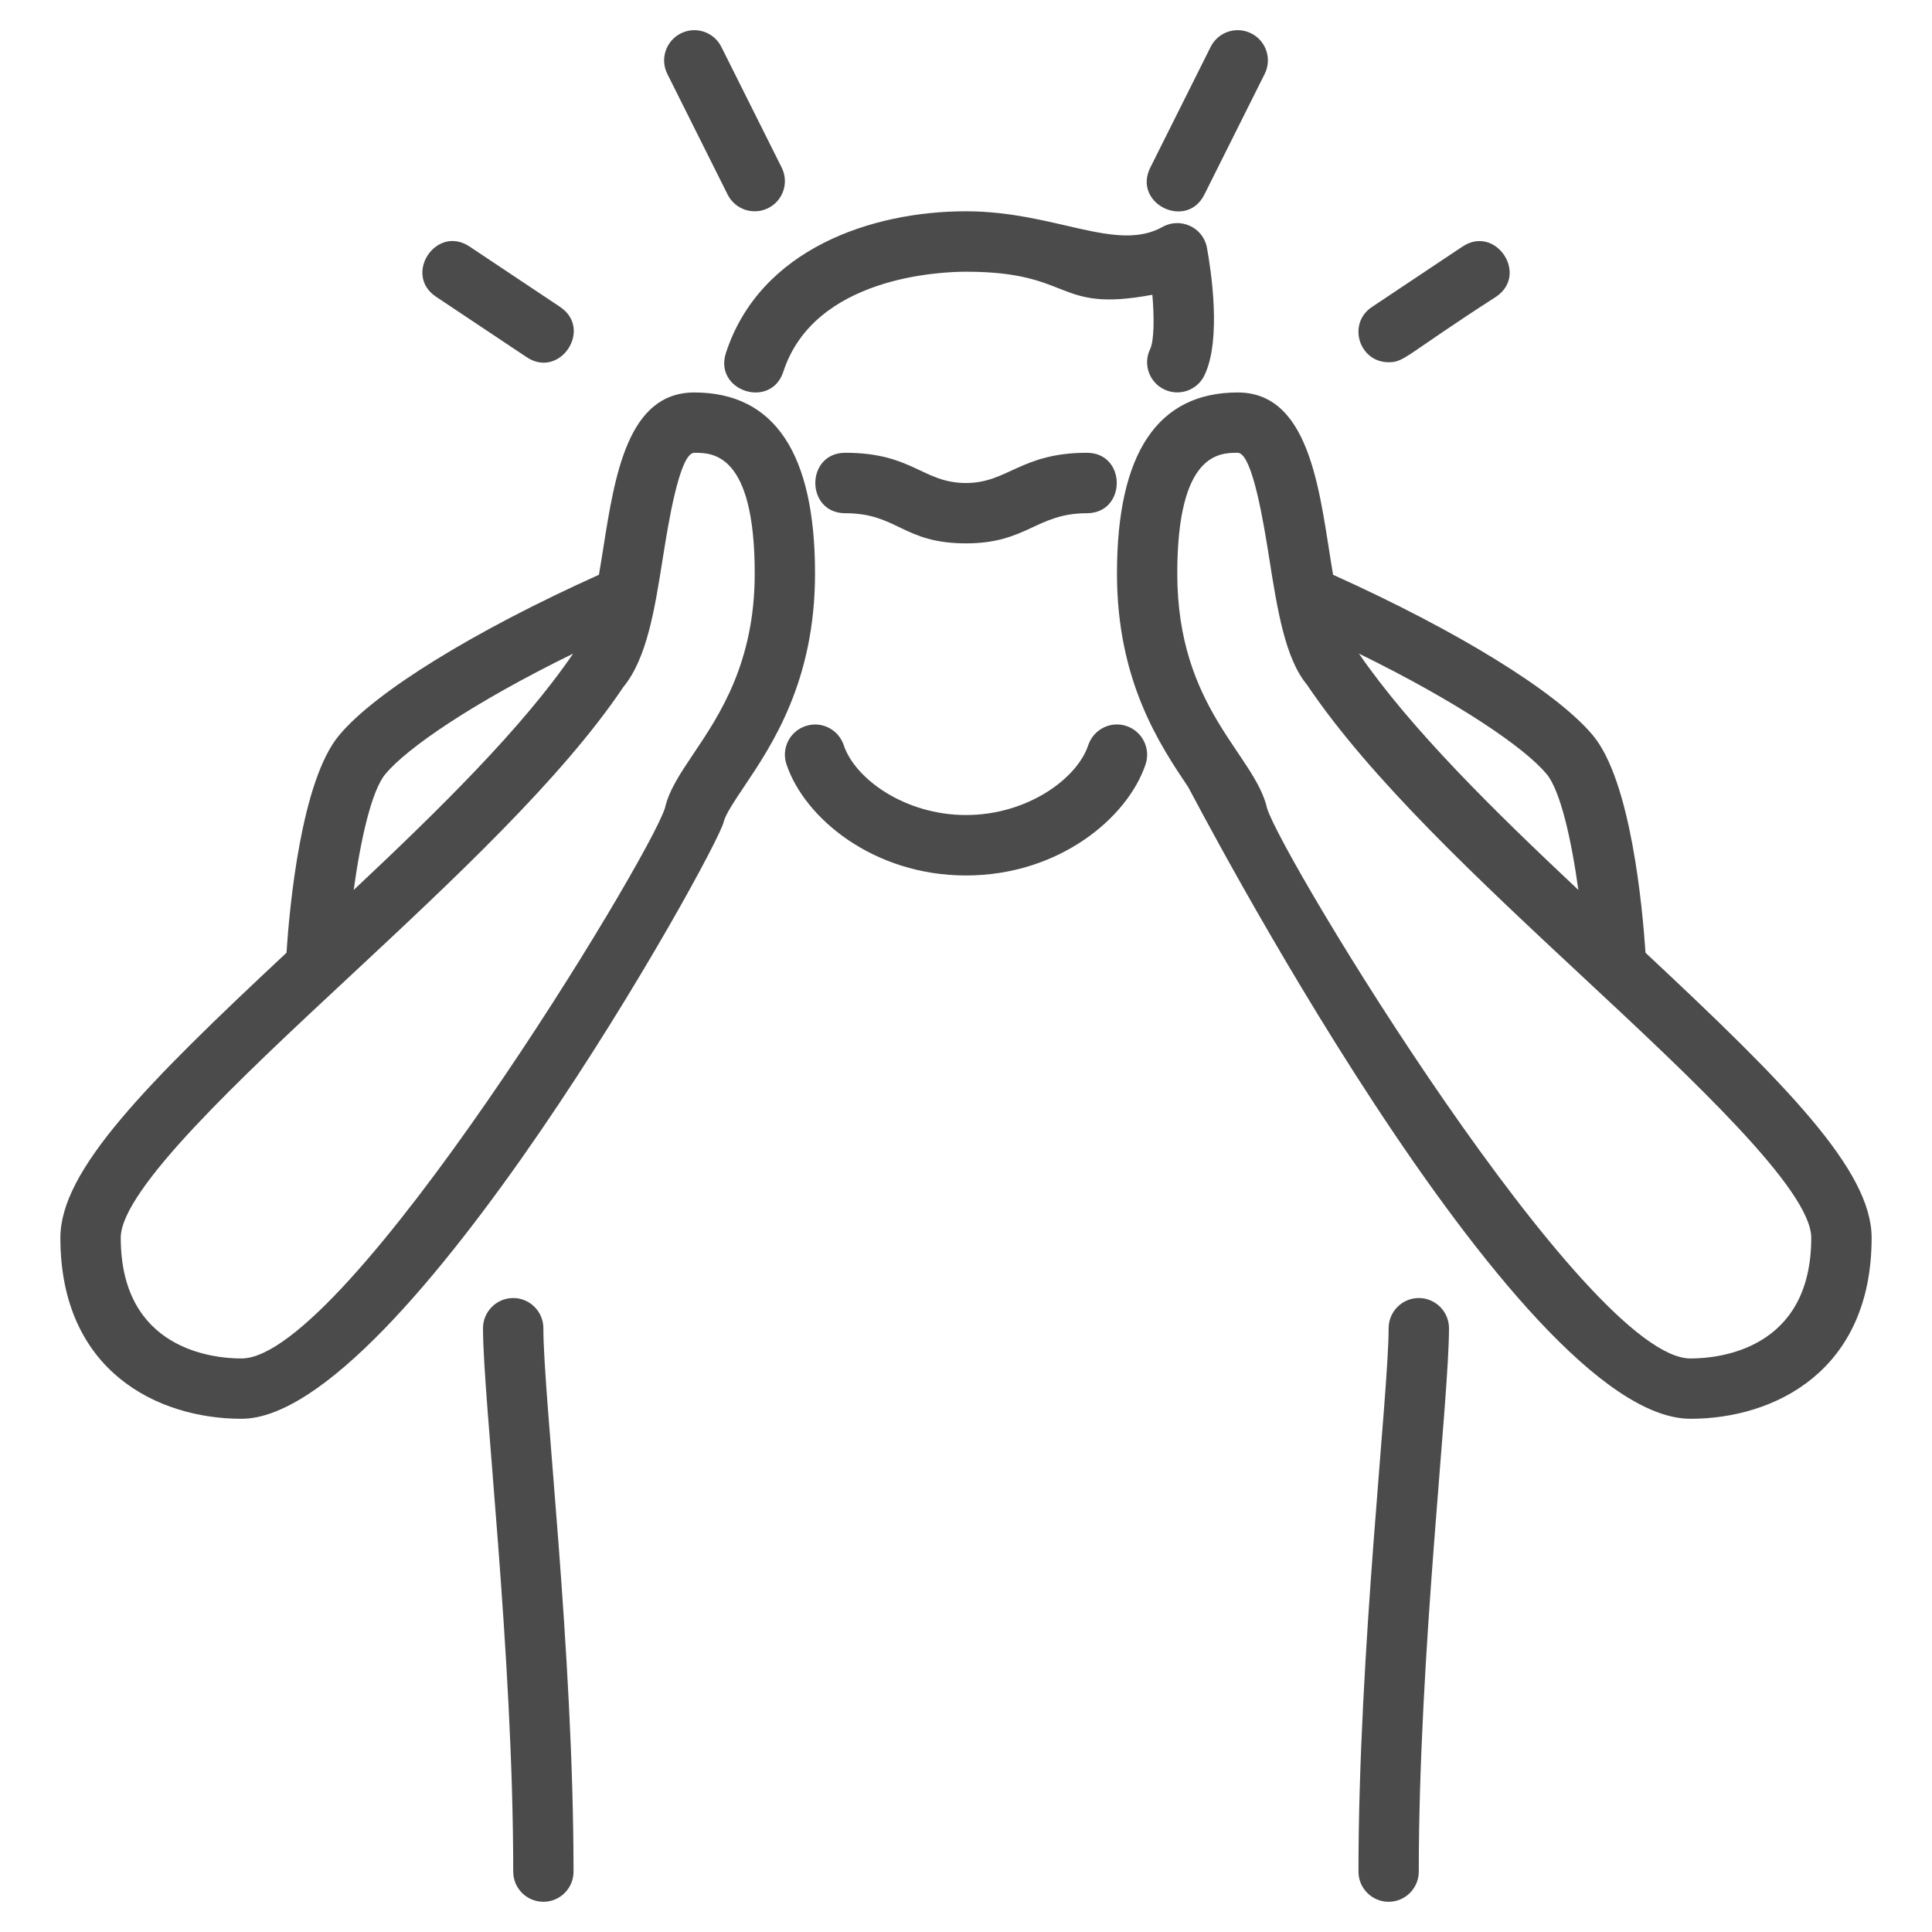 <svg width="28" height="28" viewBox="0 0 28 28" fill="none" xmlns="http://www.w3.org/2000/svg">
<g clip-path="url(#clip0_174_1092)">
<path d="M15.751 6.562C14.798 6.562 14.603 7 14.001 7C13.371 7 13.227 6.562 12.251 6.562C11.672 6.562 11.671 7.438 12.251 7.438C13.009 7.438 13.082 7.875 14.001 7.875C14.882 7.875 15.024 7.438 15.751 7.438C16.329 7.438 16.33 6.562 15.751 6.562Z" fill="#4B4B4B"/>
<path d="M16.326 10.522C16.096 10.445 15.849 10.57 15.772 10.799C15.61 11.287 14.886 11.812 14 11.812C13.114 11.812 12.39 11.287 12.228 10.799C12.151 10.57 11.904 10.445 11.674 10.523C11.445 10.599 11.321 10.847 11.398 11.076C11.658 11.857 12.659 12.688 14 12.688C15.341 12.688 16.342 11.857 16.603 11.076C16.679 10.847 16.555 10.599 16.326 10.522Z" fill="#4B4B4B"/>
<path d="M10.062 5.688C9.099 5.688 8.911 6.884 8.744 7.939C8.724 8.064 8.703 8.197 8.68 8.33C6.874 9.143 5.439 10.026 4.914 10.657C4.364 11.316 4.196 13.142 4.152 13.808C2.114 15.714 0.875 16.96 0.875 17.938C0.875 19.875 2.289 20.562 3.5 20.562C5.824 20.562 10.391 12.343 10.489 11.91C10.513 11.805 10.648 11.603 10.779 11.408C11.191 10.795 11.812 9.87 11.812 8.312C11.812 6.571 11.224 5.688 10.062 5.688ZM5.586 11.217C5.899 10.842 6.844 10.189 8.306 9.473C7.574 10.546 6.372 11.728 5.126 12.898C5.226 12.171 5.384 11.46 5.586 11.217ZM10.053 10.92C9.861 11.206 9.696 11.452 9.638 11.707C9.416 12.439 5.014 19.688 3.5 19.688C3.09 19.688 1.75 19.561 1.75 17.938C1.75 17.243 3.497 15.615 5.038 14.179C6.564 12.757 8.142 11.286 9.033 9.958C9.377 9.541 9.489 8.829 9.608 8.076C9.68 7.623 9.847 6.562 10.062 6.562C10.325 6.562 10.938 6.562 10.938 8.312C10.938 9.603 10.427 10.364 10.053 10.92Z" fill="#4B4B4B"/>
<path d="M23.848 13.808C23.803 13.142 23.636 11.317 23.086 10.658C22.56 10.026 21.126 9.144 19.32 8.33C19.133 7.245 19.029 5.688 17.938 5.688C16.776 5.688 16.188 6.571 16.188 8.312C16.188 9.87 16.809 10.795 17.221 11.408C17.25 11.452 21.966 20.562 24.5 20.562C25.711 20.562 27.125 19.875 27.125 17.938C27.125 16.96 25.886 15.714 23.848 13.808ZM22.414 11.217C22.616 11.46 22.774 12.171 22.875 12.898C21.64 11.738 20.447 10.564 19.694 9.472C21.156 10.189 22.101 10.842 22.414 11.217ZM24.5 19.688C22.986 19.688 18.584 12.439 18.364 11.715C18.186 10.934 17.062 10.267 17.062 8.312C17.062 6.562 17.675 6.562 17.938 6.562C18.153 6.562 18.32 7.623 18.392 8.075C18.511 8.829 18.623 9.541 18.942 9.924C19.858 11.286 21.436 12.757 22.962 14.179C24.503 15.615 26.25 17.243 26.25 17.938C26.25 19.561 24.91 19.688 24.5 19.688Z" fill="#4B4B4B"/>
<path d="M17.454 2.821L18.329 1.071C18.437 0.855 18.35 0.592 18.134 0.484C17.917 0.375 17.654 0.463 17.546 0.679L16.671 2.429C16.411 2.951 17.196 3.336 17.454 2.821Z" fill="#4B4B4B"/>
<path d="M10.546 2.821C10.656 3.039 10.92 3.123 11.133 3.016C11.35 2.908 11.437 2.645 11.329 2.429L10.454 0.679C10.346 0.463 10.083 0.375 9.867 0.484C9.651 0.592 9.563 0.855 9.671 1.071L10.546 2.821Z" fill="#4B4B4B"/>
<path d="M20.125 5.25C20.357 5.25 20.358 5.154 21.68 4.302C22.163 3.981 21.676 3.252 21.195 3.574L19.883 4.449C19.523 4.689 19.694 5.25 20.125 5.25Z" fill="#4B4B4B"/>
<path d="M7.632 5.176C8.113 5.498 8.599 4.77 8.117 4.448L6.805 3.573C6.322 3.251 5.839 3.981 6.32 4.301L7.632 5.176Z" fill="#4B4B4B"/>
<path d="M20.562 18.812C20.321 18.812 20.125 19.009 20.125 19.25C20.125 20.207 19.688 23.938 19.688 27.125C19.688 27.366 19.884 27.562 20.125 27.562C20.366 27.562 20.562 27.366 20.562 27.125C20.562 23.968 21 20.301 21 19.25C21 19.009 20.804 18.812 20.562 18.812Z" fill="#4B4B4B"/>
<path d="M7.875 19.25C7.875 19.009 7.679 18.812 7.438 18.812C7.196 18.812 7 19.009 7 19.25C7 20.278 7.438 23.953 7.438 27.125C7.438 27.366 7.633 27.562 7.875 27.562C8.117 27.562 8.312 27.366 8.312 27.125C8.312 23.907 7.875 20.258 7.875 19.25Z" fill="#4B4B4B"/>
<path d="M10.521 5.114C10.341 5.667 11.173 5.937 11.353 5.386C11.803 4.008 13.637 3.938 14 3.938C15.577 3.938 15.277 4.537 16.701 4.272C16.73 4.615 16.726 4.94 16.668 5.061C16.563 5.278 16.655 5.54 16.873 5.644C17.09 5.748 17.352 5.657 17.456 5.439C17.709 4.914 17.547 3.892 17.492 3.591C17.438 3.294 17.107 3.144 16.848 3.289C16.178 3.664 15.287 3.062 14 3.062C12.642 3.062 11.015 3.602 10.521 5.114Z" fill="#4B4B4B"/>
</g>
<defs>
<clipPath id="clip0_174_1092">
<rect width="28" height="28" fill="white"/>
</clipPath>
</defs>
</svg>
